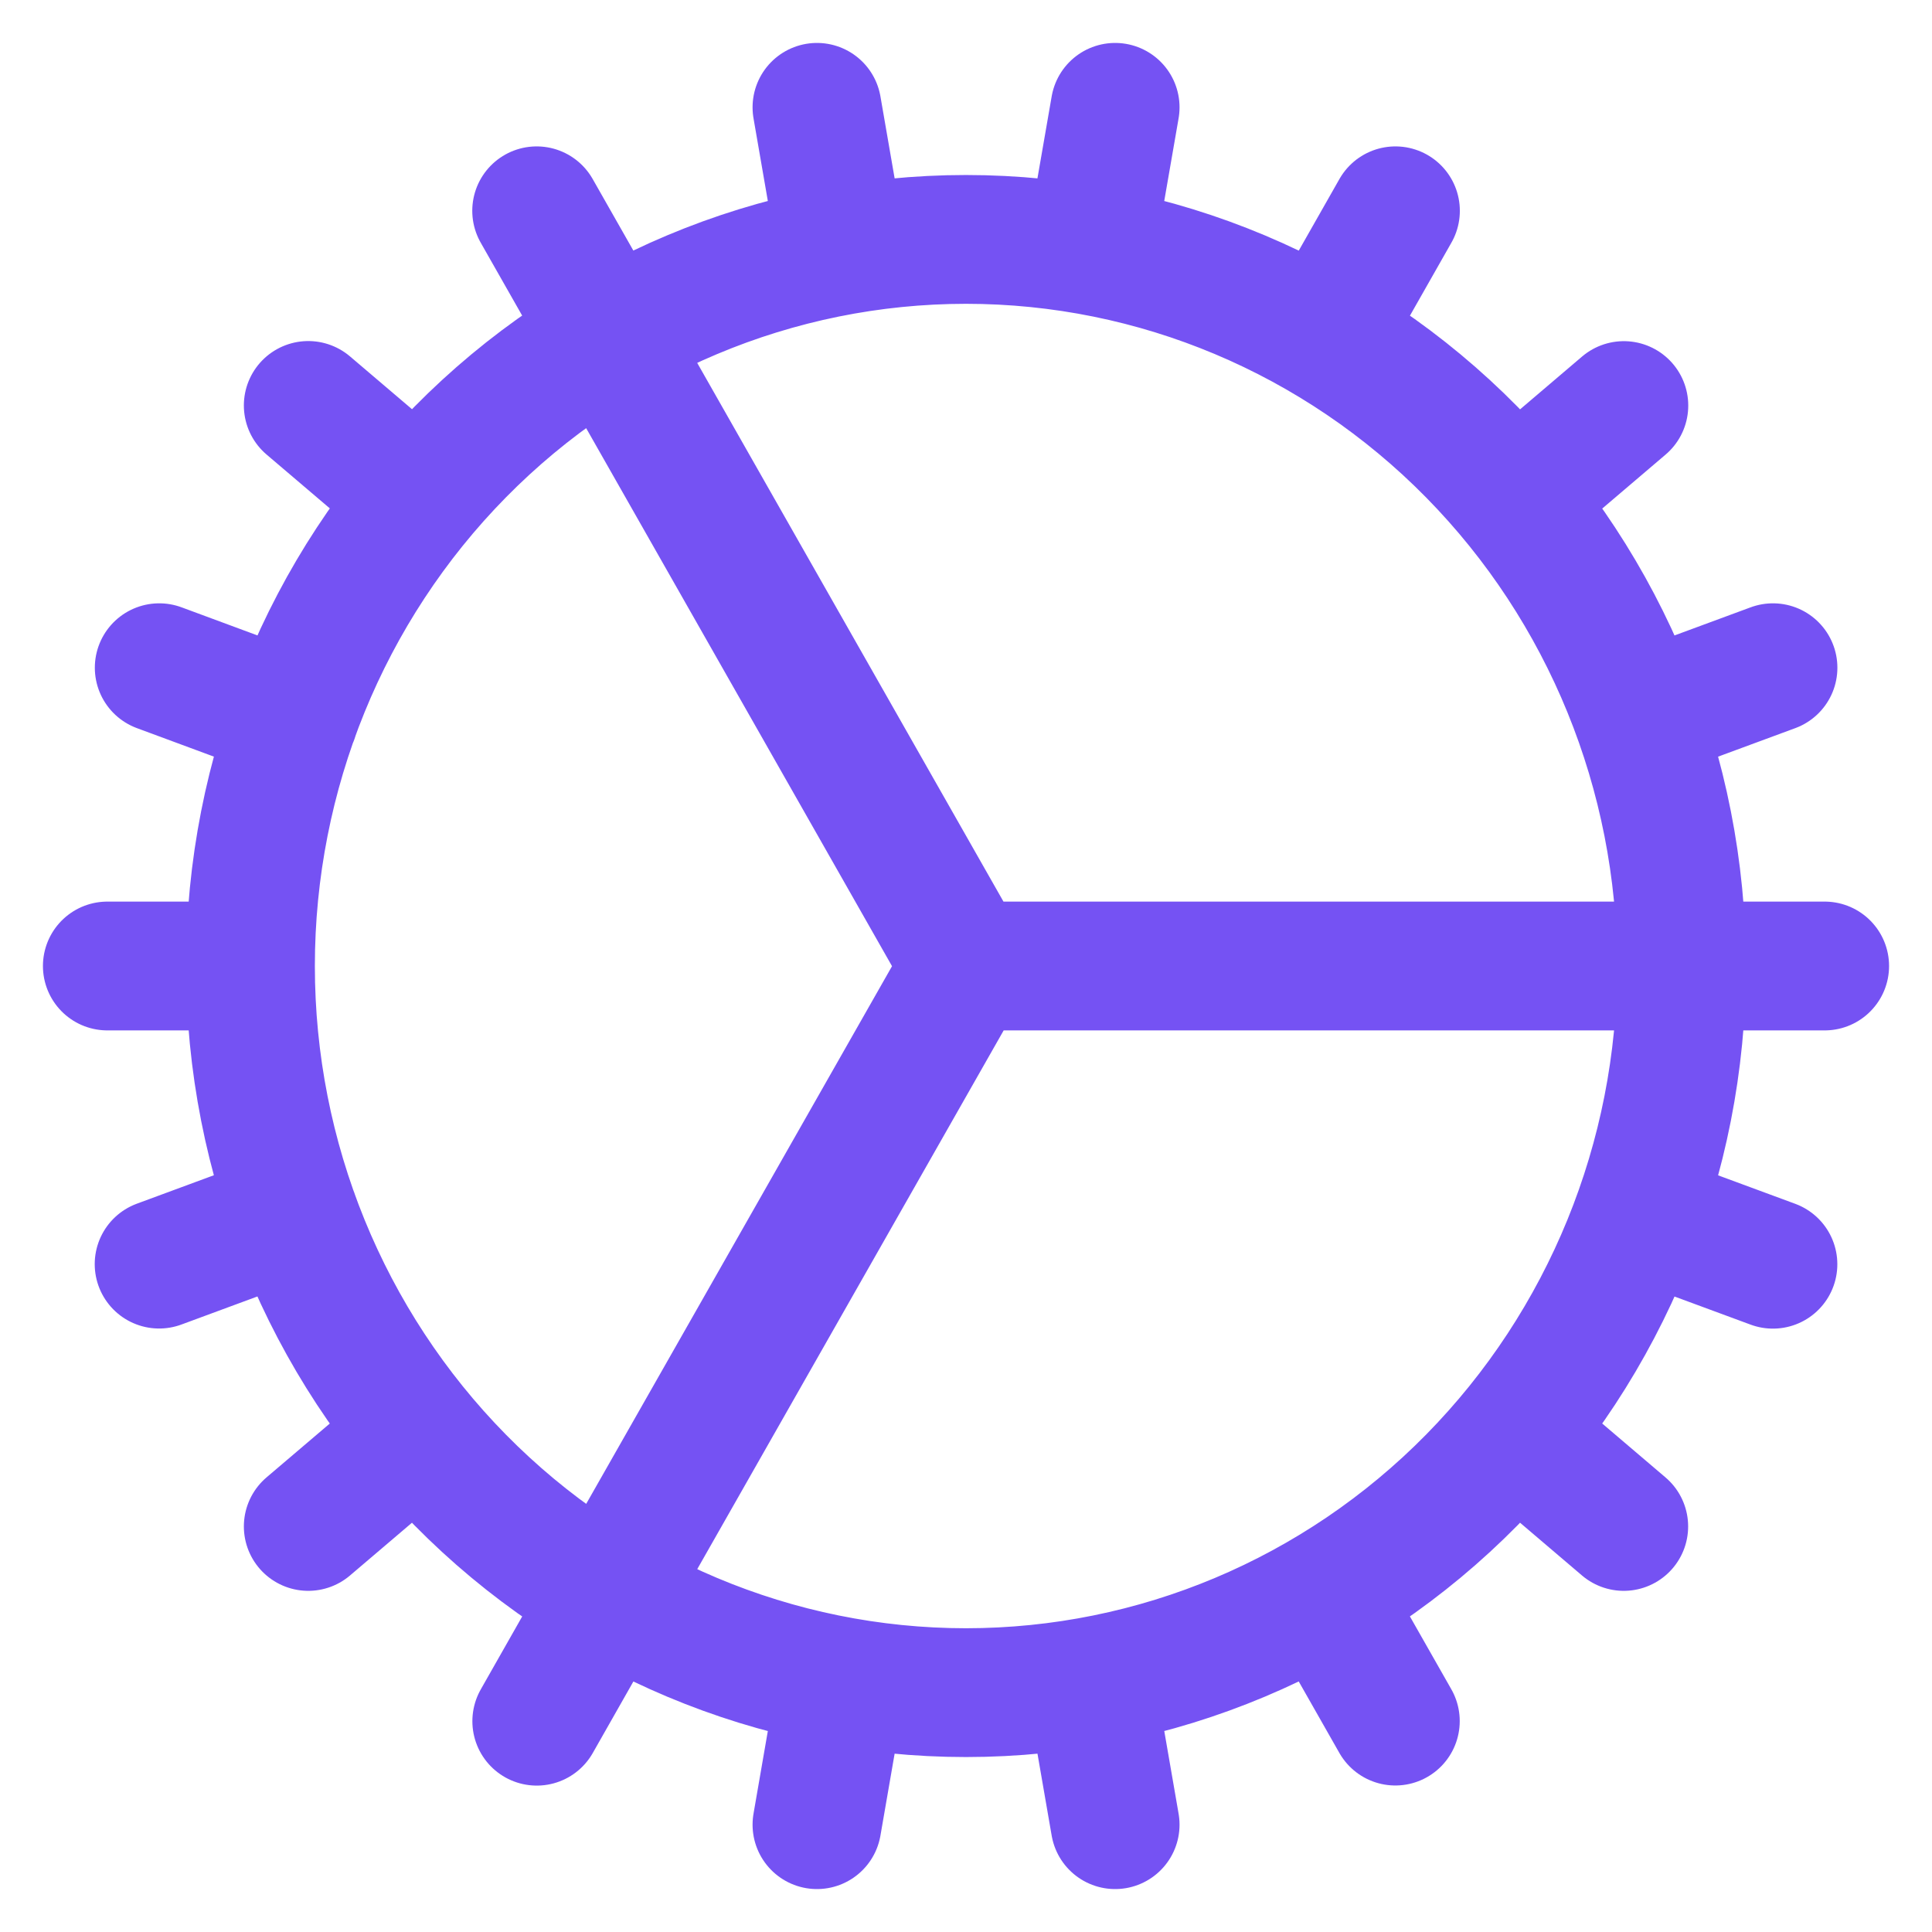 <svg xmlns="http://www.w3.org/2000/svg" width="36" height="36" fill="none" xmlns:v="https://vecta.io/nano"><path d="M4.667 18c0 3.591 1.405 7.035 3.905 9.574s5.892 3.966 9.428 3.966 6.928-1.426 9.428-3.966 3.905-5.983 3.905-9.574M4.667 18c0-3.591 1.405-7.035 3.905-9.574S14.464 4.461 18 4.461s6.928 1.426 9.428 3.966 3.905 5.983 3.905 9.574M4.667 18H2m29.333 0H34m-2.667 0H18L10 3.928M2.965 23.555l2.507-.926m25.058-9.261l2.507-.926M5.744 28.443l2.044-1.74M28.215 9.297l2.043-1.74M10.002 32.072l1.333-2.347L18.004 18m6.665-11.725l1.333-2.347M15.223 34l.462-2.666m4.631-26.667L20.779 2m0 32l-.462-2.666M15.685 4.666L15.223 2M26 32.07l-1.333-2.345m5.589-1.282l-2.043-1.74M7.788 9.295l-2.044-1.74m27.292 16.002l-2.507-.926M5.474 13.37l-2.507-.928" stroke="#7552f3" stroke-width="2.4" stroke-linecap="round" stroke-linejoin="round"/></svg>